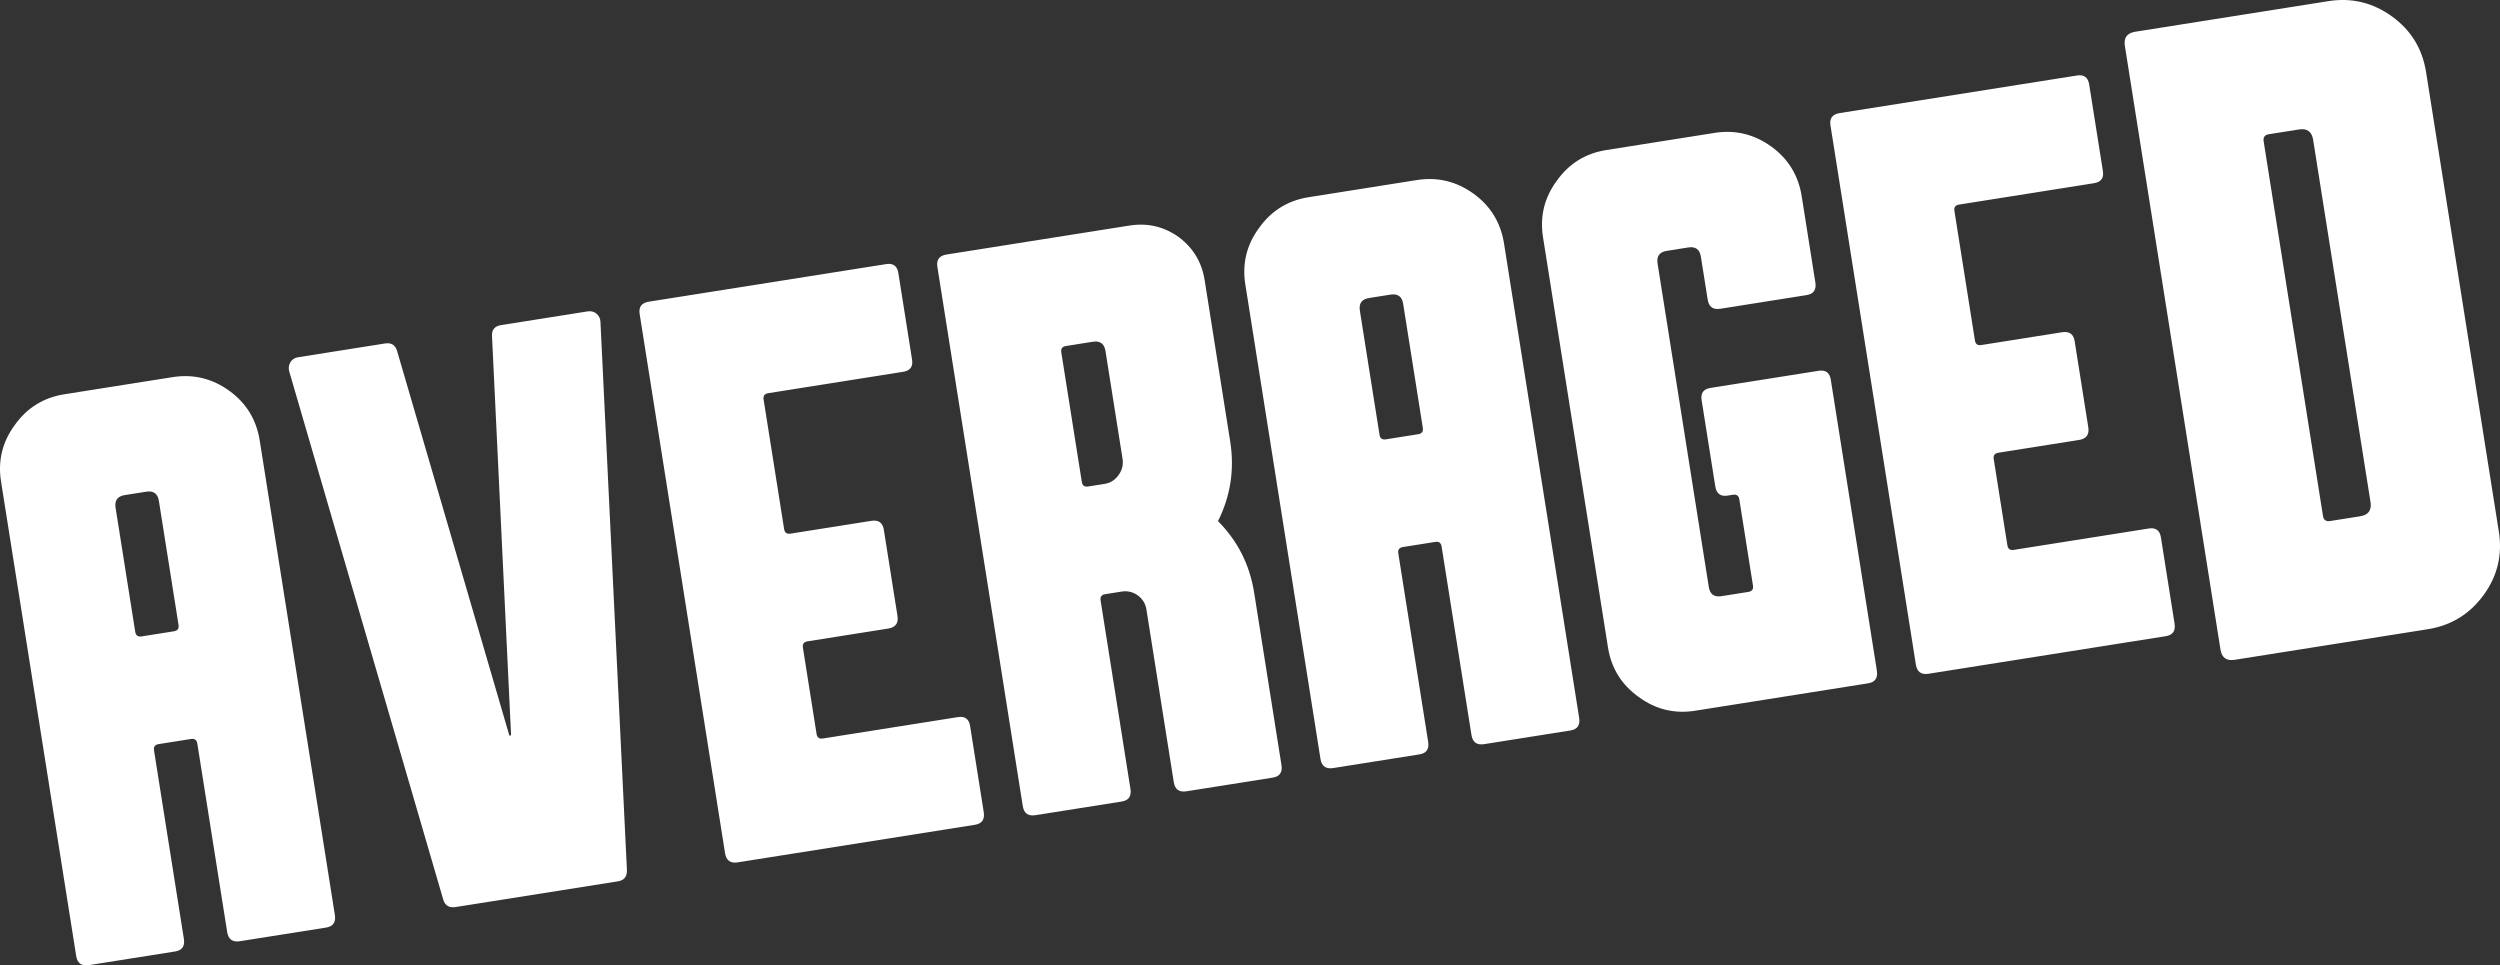 <svg xmlns="http://www.w3.org/2000/svg" id="Layer_1" viewBox="0 0 268.896 103.835"><rect x="0" y="0" width="268.896" height="103.835" fill="#333333" stroke="none"/><defs><style>.cls-1{fill:#fff;}</style></defs><path class="cls-1" d="M25.796,101.237c-.784.124-1.237-.205-1.361-.989l-3.211-20.27c-.062-.391-.289-.556-.68-.494l-3.483.552c-.392.062-.557.289-.495.68l3.211,20.27c.124.784-.192,1.235-.947,1.354l-9.275,1.469c-.784.124-1.237-.205-1.361-.989L.111,51.788c-.354-2.238.142-4.266,1.488-6.086,1.314-1.843,3.09-2.942,5.329-3.296l11.625-1.841c2.238-.354,4.281.14,6.128,1.482,1.815,1.319,2.899,3.097,3.254,5.335l8.083,51.032c.124.784-.191,1.235-.947,1.354l-9.275,1.469ZM14.545,67.958c.062.392.288.556.681.494l3.483-.552c.392-.062.557-.288.494-.68l-2.114-13.346c-.124-.783-.578-1.113-1.361-.989l-2.308.366c-.784.124-1.113.578-.989,1.361l2.114,13.346ZM54.756,79.012c.013.084.048.122.104.113.084-.013.119-.062.106-.146l-2.044-42.782c-.055-.708.267-1.118.967-1.229l9.317-1.476c.363-.058.677.022.941.238.264.217.408.495.433.835l2.849,59.002c.027.713-.295,1.122-.967,1.229l-17.458,2.765c-.7.111-1.144-.163-1.335-.821l-16.572-56.829c-.082-.331-.033-.654.147-.97.184-.287.458-.46.821-.517l9.359-1.482c.671-.106,1.102.17,1.293.828l12.039,41.242ZM79.346,92.755c-.784.124-1.237-.205-1.361-.989l-9.186-57.999c-.12-.756.212-1.195.996-1.319l25.516-4.041c.756-.12,1.193.198,1.313.954l1.476,9.317c.12.756-.198,1.193-.954,1.313l-14.52,2.3c-.392.062-.557.289-.495.68l2.207,13.934c.062.392.288.556.681.494l8.687-1.376c.783-.124,1.235.192,1.355.947l1.469,9.274c.124.784-.206,1.238-.989,1.362l-8.687,1.376c-.392.062-.557.289-.495.68l1.469,9.275c.062.392.288.557.681.495l14.52-2.3c.756-.12,1.193.198,1.312.953l1.469,9.275c.124.784-.191,1.235-.947,1.354l-25.516,4.041ZM121.498,24.26c1.93-.306,3.687.104,5.271,1.23,1.56,1.158,2.493,2.703,2.799,4.633l2.752,17.375c.474,2.994.036,5.845-1.312,8.553,2.115,2.132,3.411,4.694,3.885,7.688l2.938,18.549c.124.784-.191,1.235-.947,1.354l-9.275,1.469c-.784.124-1.237-.205-1.361-.989l-2.938-18.549c-.102-.643-.413-1.153-.931-1.531-.519-.376-1.1-.514-1.743-.412l-1.763.279c-.392.062-.557.289-.495.68l3.211,20.27c.124.784-.192,1.235-.947,1.354l-9.275,1.469c-.784.124-1.237-.205-1.361-.989l-9.186-57.999c-.12-.756.212-1.195.996-1.319l19.682-3.117ZM116.357,51.832c.062.392.288.556.681.494l1.763-.279c.643-.102,1.151-.426,1.524-.973.376-.518.514-1.099.412-1.743l-1.835-11.583c-.124-.783-.578-1.113-1.361-.989l-2.896.459c-.392.062-.557.289-.495.68l2.207,13.934ZM159.629,80.04c-.784.124-1.237-.205-1.361-.989l-3.211-20.27c-.062-.391-.289-.556-.68-.494l-3.483.552c-.392.062-.557.289-.495.68l3.211,20.27c.124.784-.192,1.235-.947,1.354l-9.275,1.469c-.784.124-1.237-.205-1.361-.989l-8.083-51.032c-.354-2.238.142-4.266,1.488-6.086,1.314-1.843,3.09-2.942,5.329-3.296l11.625-1.841c2.238-.354,4.281.14,6.128,1.482,1.815,1.319,2.899,3.097,3.254,5.335l8.083,51.032c.124.784-.191,1.235-.947,1.354l-9.275,1.469ZM148.378,46.761c.062.392.288.556.681.494l3.483-.552c.392-.062.557-.288.494-.68l-2.114-13.346c-.124-.783-.578-1.113-1.361-.989l-2.308.366c-.784.124-1.113.578-.989,1.361l2.114,13.346ZM201.871,72.145c.124.784-.191,1.235-.947,1.354l-18.591,2.945c-2.239.355-4.267-.141-6.087-1.488-1.843-1.314-2.942-3.09-3.296-5.329l-6.986-44.108c-.354-2.238.142-4.266,1.488-6.086,1.314-1.843,3.09-2.942,5.329-3.296l11.625-1.841c2.238-.354,4.281.14,6.128,1.482,1.815,1.319,2.899,3.097,3.254,5.335l1.469,9.275c.124.784-.191,1.235-.947,1.354l-9.275,1.469c-.784.124-1.237-.205-1.361-.989l-.731-4.616c-.124-.783-.578-1.113-1.361-.989l-2.308.366c-.784.124-1.113.578-.989,1.361l5.51,34.791c.124.784.578,1.113,1.361.989l2.896-.459c.392-.062.556-.289.494-.681l-1.469-9.275c-.062-.391-.289-.556-.68-.494l-.587.093c-.756.12-1.195-.212-1.319-.996l-1.469-9.274c-.12-.756.198-1.193.954-1.313l11.625-1.841c.756-.12,1.193.198,1.313.954l4.959,31.307ZM207.429,72.469c-.784.124-1.237-.205-1.361-.989l-9.186-57.999c-.12-.756.212-1.195.996-1.319l25.516-4.041c.756-.12,1.193.198,1.313.954l1.476,9.317c.12.756-.198,1.193-.954,1.313l-14.52,2.3c-.392.062-.557.289-.495.68l2.207,13.934c.062.392.288.556.681.494l8.687-1.376c.783-.124,1.235.192,1.355.947l1.469,9.274c.124.784-.206,1.238-.989,1.362l-8.687,1.376c-.392.062-.557.289-.495.68l1.469,9.275c.062.392.288.557.681.495l14.52-2.3c.756-.12,1.193.198,1.312.953l1.469,9.275c.124.784-.191,1.235-.947,1.354l-25.516,4.041ZM268.77,57.167c.397,2.508-.143,4.778-1.62,6.811-1.503,2.069-3.509,3.302-6.016,3.699l-20.778,3.291c-.878.139-1.386-.23-1.525-1.108l-10.282-64.92c-.139-.877.23-1.386,1.108-1.525L250.435.124c2.507-.397,4.795.156,6.865,1.659,2.033,1.478,3.248,3.469,3.645,5.976l7.825,49.407ZM253.861,55.528c.877-.139,1.247-.647,1.108-1.525l-6.172-38.97c-.139-.877-.648-1.247-1.525-1.108l-3.243.514c-.439.07-.623.324-.554.763l6.381,40.287c.07.439.323.623.763.554l3.243-.514Z"></path></svg>